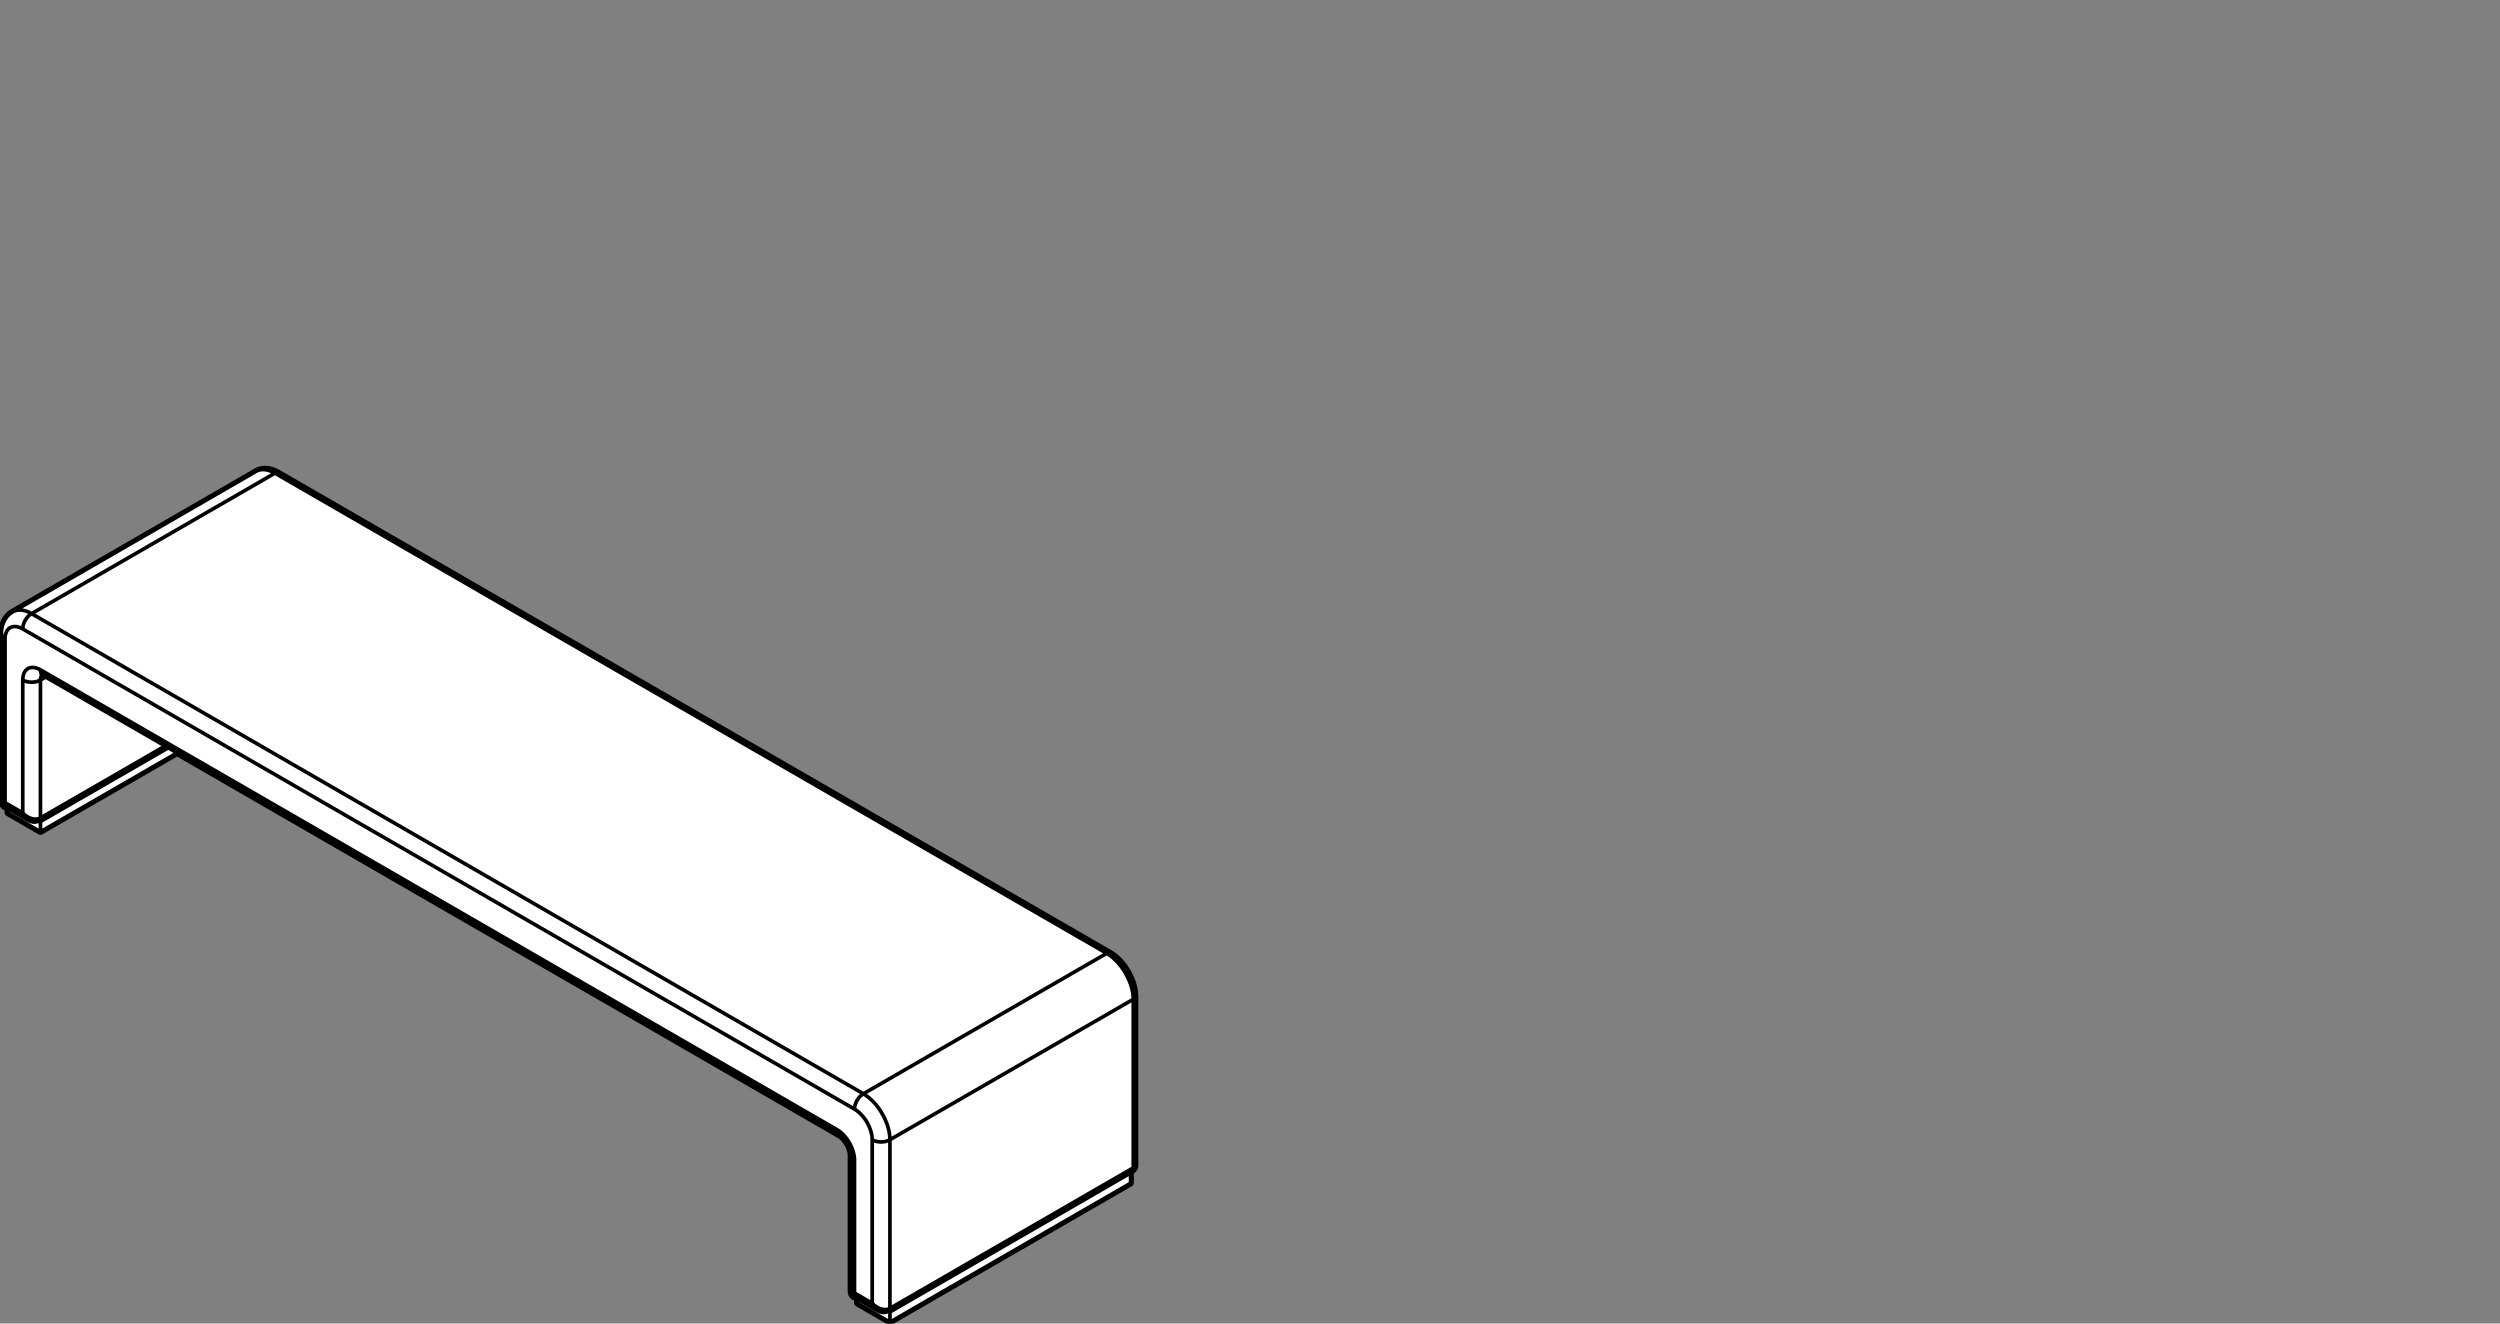 <?xml version="1.0" encoding="utf-8"?>
<!-- Generator: Adobe Illustrator 17.0.0, SVG Export Plug-In . SVG Version: 6.00 Build 0)  -->
<!DOCTYPE svg PUBLIC "-//W3C//DTD SVG 1.1//EN" "http://www.w3.org/Graphics/SVG/1.1/DTD/svg11.dtd">
<svg version="1.1" id="Livello_1" xmlns="http://www.w3.org/2000/svg" xmlns:xlink="http://www.w3.org/1999/xlink" x="0px" y="0px"
	 width="170px" height="90px" viewBox="0 0 170 90" enable-background="new 0 0 170 90" xml:space="preserve">
<rect x="0" y="0" width="170" height="90" fill="#808080" stroke="none"/>
<path fill="#FFFFFF" d="M77.279,67.778v-0.005c0-0.027,0-0.057-0.003-0.087c0-0.057-0.003-0.116-0.01-0.173
	c-0.005-0.057-0.014-0.116-0.021-0.174c-0.009-0.059-0.021-0.117-0.033-0.174c-0.012-0.06-0.025-0.118-0.043-0.177
	c-0.015-0.059-0.033-0.117-0.053-0.178c-0.018-0.057-0.039-0.114-0.06-0.171c-0.022-0.058-0.047-0.117-0.069-0.174
	c-0.027-0.059-0.053-0.116-0.079-0.171c-0.03-0.056-0.057-0.113-0.089-0.171c-0.028-0.054-0.062-0.108-0.093-0.16
	c-0.033-0.056-0.066-0.108-0.102-0.16c-0.033-0.054-0.07-0.104-0.106-0.156c-0.039-0.048-0.076-0.098-0.115-0.146
	c-0.039-0.049-0.079-0.098-0.121-0.141c-0.041-0.047-0.084-0.091-0.123-0.135c-0.044-0.042-0.089-0.086-0.132-0.125
	c-0.045-0.042-0.09-0.081-0.135-0.118c-0.046-0.038-0.093-0.074-0.141-0.107c-0.047-0.035-0.096-0.066-0.143-0.099
	c-0.03-0.018-0.059-0.035-0.089-0.052c-0.001,0-0.001,0-0.003-0.002L18.956,32.07h-0.003c-0.024-0.014-0.05-0.029-0.077-0.042
	c-0.049-0.027-0.1-0.051-0.148-0.073c-0.051-0.022-0.102-0.041-0.153-0.06c-0.051-0.017-0.104-0.033-0.153-0.045
	c-0.051-0.014-0.102-0.026-0.153-0.033c-0.051-0.007-0.099-0.013-0.15-0.016c-0.031-0.001-0.063-0.003-0.095-0.003
	c-0.017,0-0.036-0.002-0.062,0.001c-0.039,0.001-0.089,0.006-0.135,0.012c-0.048,0.006-0.093,0.015-0.14,0.027
	c-0.044,0.012-0.089,0.025-0.131,0.04c-0.042,0.015-0.084,0.035-0.124,0.056c-0.012,0.006-0.022,0.012-0.033,0.018l-0.022,0.01
	c-0.002,0.002-0.002,0.003-0.003,0.005h-0.003L0.827,41.519c-0.002,0-0.002,0.001-0.002,0.001l-0.006,0.001
	c-0.047,0.026-0.089,0.054-0.127,0.084c-0.039,0.027-0.075,0.059-0.113,0.09c-0.036,0.033-0.072,0.066-0.106,0.102
	c-0.031,0.037-0.064,0.073-0.093,0.112c-0.031,0.038-0.059,0.078-0.084,0.12c-0.028,0.041-0.053,0.084-0.076,0.129
	c-0.022,0.044-0.044,0.091-0.064,0.136c-0.02,0.048-0.036,0.096-0.054,0.144c-0.015,0.053-0.028,0.102-0.042,0.153
	c-0.01,0.054-0.022,0.105-0.031,0.159c-0.008,0.057-0.014,0.113-0.018,0.167C0.005,42.975,0,43.031,0,43.086v0.03v0.001V54.48
	c0,0,0.002,0.001,0.002,0.003C0.002,54.485,0,54.485,0,54.486c0.003,0.036,0.006,0.076,0.018,0.122
	c0.011,0.048,0.03,0.091,0.053,0.13s0.049,0.076,0.084,0.11c0.03,0.028,0.06,0.048,0.088,0.067v0.001h0.002
	c0.001,0.001,0.006,0.006,0.011,0.009c0.001,0.001,0.003,0,0.004,0.001l0.173,0.099v0.249c0,0.004,0.001,0.006,0.003,0.01
	c0.001,0.014,0.006,0.022,0.014,0.033c0.007,0.012,0.012,0.021,0.022,0.028c0.003,0.003,0.003,0.007,0.007,0.009l2.225,1.287
	c0.015,0.007,0.03,0.012,0.045,0.012l0.002-0.001l0.001,0.001c0.017,0,0.032-0.005,0.047-0.012l9.243-5.337l44.985,25.971h0.003
	l0.024,0.015c0.014,0.009,0.031,0.021,0.051,0.033c0.017,0.011,0.033,0.026,0.051,0.041c0.021,0.015,0.039,0.035,0.06,0.052
	c0.022,0.02,0.042,0.041,0.062,0.062c0.022,0.022,0.042,0.045,0.063,0.069s0.042,0.052,0.065,0.08
	c0.018,0.024,0.039,0.055,0.058,0.084c0.021,0.028,0.038,0.058,0.057,0.09c0.02,0.03,0.037,0.062,0.054,0.093
	c0.015,0.03,0.031,0.063,0.048,0.096c0.014,0.03,0.025,0.063,0.041,0.095c0.012,0.033,0.022,0.062,0.033,0.091
	c0.01,0.032,0.019,0.062,0.027,0.09c0.008,0.03,0.014,0.056,0.021,0.084c0.004,0.027,0.009,0.053,0.012,0.075
	c0.003,0.025,0.006,0.049,0.006,0.067c0.003,0.015,0.003,0.032,0.005,0.053h-0.002v0.006v0.009v9.262
	c0,0.003,0.003,0.003,0.003,0.006c0,0.002-0.003,0.003-0.003,0.003c0.003,0.036,0.006,0.076,0.017,0.123
	c0.014,0.047,0.03,0.09,0.054,0.129c0.022,0.039,0.05,0.076,0.086,0.108c0.034,0.035,0.067,0.056,0.096,0.076
	c0.003,0.003,0.006,0.002,0.006,0.003c0.002,0,0.002,0,0.003,0.001l0.17,0.098v0.25c0,0.003,0.003,0.005,0.003,0.011
	c0.003,0.012,0.009,0.021,0.015,0.033c0.006,0.012,0.012,0.021,0.021,0.025c0.003,0.003,0.003,0.009,0.008,0.011l2.226,1.287
	C60.481,89.995,60.497,90,60.512,90h0.002h0.001c0,0,0,0,0.003,0c0.015-0.002,0.03-0.005,0.042-0.012l16.368-9.448
	c0.005-0.002,0.006-0.008,0.008-0.011c0.009-0.006,0.012-0.015,0.018-0.024c0.009-0.012,0.015-0.022,0.017-0.037
	c0-0.003,0.005-0.006,0.005-0.009v-0.696c0-0.004-0.005-0.007-0.006-0.01c0-0.007-0.002-0.016-0.006-0.024v-0.004l0.053-0.03
	c0.002-0.002,0.003-0.002,0.006-0.003c0,0,0.002,0,0.003-0.001c0.002-0.002,0.002-0.002,0.003-0.003
	c0.015-0.009,0.03-0.018,0.047-0.03c0.027-0.021,0.05-0.043,0.07-0.066c0.022-0.022,0.039-0.048,0.056-0.072
	c0.018-0.029,0.033-0.059,0.045-0.086c0.011-0.032,0.017-0.057,0.024-0.084c0.004-0.027,0.011-0.052,0.011-0.086v-0.009v-0.006
	v-0.002v-0.003V67.778H77.279z"/>
<path fill="none" stroke="#000000" stroke-width="0.25" stroke-miterlimit="10" d="M77.279,67.778v-0.005
	c0-0.027,0-0.057-0.003-0.087c0-0.057-0.003-0.116-0.01-0.173c-0.005-0.057-0.014-0.116-0.021-0.174
	c-0.009-0.059-0.021-0.117-0.033-0.174c-0.012-0.06-0.025-0.118-0.043-0.177c-0.015-0.059-0.033-0.117-0.053-0.178
	c-0.018-0.057-0.039-0.114-0.06-0.171c-0.022-0.058-0.047-0.117-0.069-0.174c-0.027-0.059-0.053-0.116-0.079-0.171
	c-0.03-0.056-0.057-0.113-0.089-0.171c-0.028-0.054-0.062-0.108-0.093-0.16c-0.033-0.056-0.066-0.108-0.102-0.16
	c-0.033-0.054-0.07-0.104-0.106-0.156c-0.039-0.048-0.076-0.098-0.115-0.146c-0.039-0.049-0.079-0.098-0.121-0.141
	c-0.041-0.047-0.084-0.091-0.123-0.135c-0.044-0.042-0.089-0.086-0.132-0.125c-0.045-0.042-0.09-0.081-0.135-0.118
	c-0.046-0.038-0.093-0.074-0.141-0.107c-0.047-0.035-0.096-0.066-0.143-0.099c-0.03-0.018-0.059-0.035-0.089-0.052
	c-0.001,0-0.001,0-0.003-0.002L18.956,32.07h-0.003c-0.024-0.014-0.05-0.029-0.077-0.042c-0.049-0.027-0.1-0.051-0.148-0.073
	c-0.051-0.022-0.102-0.041-0.153-0.06c-0.051-0.017-0.104-0.033-0.153-0.045c-0.051-0.014-0.102-0.026-0.153-0.033
	c-0.051-0.007-0.099-0.013-0.15-0.016c-0.031-0.001-0.063-0.003-0.095-0.003c-0.017,0-0.036-0.002-0.062,0.001
	c-0.039,0.001-0.089,0.006-0.135,0.012c-0.048,0.006-0.093,0.015-0.14,0.027c-0.044,0.012-0.089,0.025-0.131,0.04
	c-0.042,0.015-0.084,0.035-0.124,0.056c-0.012,0.006-0.022,0.012-0.033,0.018l-0.022,0.01c-0.002,0.002-0.002,0.003-0.003,0.005
	h-0.003L0.827,41.519c-0.002,0-0.002,0.001-0.002,0.001l-0.006,0.001c-0.047,0.026-0.089,0.054-0.127,0.084
	c-0.039,0.027-0.075,0.059-0.113,0.09c-0.036,0.033-0.072,0.066-0.106,0.102c-0.031,0.037-0.064,0.073-0.093,0.112
	c-0.031,0.038-0.059,0.078-0.084,0.12c-0.028,0.041-0.053,0.084-0.076,0.129c-0.022,0.044-0.044,0.091-0.064,0.136
	c-0.02,0.048-0.036,0.096-0.054,0.144c-0.015,0.053-0.028,0.102-0.042,0.153c-0.01,0.054-0.022,0.105-0.031,0.159
	c-0.008,0.057-0.014,0.113-0.018,0.167C0.005,42.975,0,43.031,0,43.086v0.03v0.001V54.48c0,0,0.002,0.001,0.002,0.003
	C0.002,54.485,0,54.485,0,54.486c0.003,0.036,0.006,0.076,0.018,0.122c0.011,0.048,0.03,0.091,0.053,0.13s0.049,0.076,0.084,0.11
	c0.03,0.028,0.06,0.048,0.088,0.067v0.001h0.002c0.001,0.001,0.006,0.006,0.011,0.009c0.001,0.001,0.003,0,0.004,0.001l0.173,0.099
	v0.249c0,0.004,0.001,0.006,0.003,0.01c0.001,0.014,0.006,0.022,0.014,0.033c0.007,0.012,0.012,0.021,0.022,0.028
	c0.003,0.003,0.003,0.007,0.007,0.009l2.225,1.287c0.015,0.007,0.03,0.012,0.045,0.012l0.002-0.001l0.001,0.001
	c0.017,0,0.032-0.005,0.047-0.012l9.243-5.337l44.985,25.971h0.003l0.024,0.015c0.014,0.009,0.031,0.021,0.051,0.033
	c0.017,0.011,0.033,0.026,0.051,0.041c0.021,0.015,0.039,0.035,0.06,0.052c0.022,0.02,0.042,0.041,0.062,0.062
	c0.022,0.022,0.042,0.045,0.063,0.069s0.042,0.052,0.065,0.08c0.018,0.024,0.039,0.055,0.058,0.084
	c0.021,0.028,0.038,0.058,0.057,0.09c0.02,0.03,0.037,0.062,0.054,0.093c0.015,0.03,0.031,0.063,0.048,0.096
	c0.014,0.03,0.025,0.063,0.041,0.095c0.012,0.033,0.022,0.062,0.033,0.091c0.01,0.032,0.019,0.062,0.027,0.09
	c0.008,0.03,0.014,0.056,0.021,0.084c0.004,0.027,0.009,0.053,0.012,0.075c0.003,0.025,0.006,0.049,0.006,0.067
	c0.003,0.015,0.003,0.032,0.005,0.053h-0.002v0.006v0.009v9.262c0,0.003,0.003,0.003,0.003,0.006c0,0.002-0.003,0.003-0.003,0.003
	c0.003,0.036,0.006,0.076,0.017,0.123c0.014,0.047,0.03,0.09,0.054,0.129c0.022,0.039,0.05,0.076,0.086,0.108
	c0.034,0.035,0.067,0.056,0.096,0.076c0.003,0.003,0.006,0.002,0.006,0.003c0.002,0,0.002,0,0.003,0.001l0.17,0.098v0.25
	c0,0.003,0.003,0.005,0.003,0.011c0.003,0.012,0.009,0.021,0.015,0.033c0.006,0.012,0.012,0.021,0.021,0.025
	c0.003,0.003,0.003,0.009,0.008,0.011l2.226,1.287C60.481,89.995,60.497,90,60.512,90h0.002h0.001c0,0,0,0,0.003,0
	c0.015-0.002,0.03-0.005,0.042-0.012l16.368-9.448c0.005-0.002,0.006-0.008,0.008-0.011c0.009-0.006,0.012-0.015,0.018-0.024
	c0.009-0.012,0.015-0.022,0.017-0.037c0-0.003,0.005-0.006,0.005-0.009v-0.696c0-0.004-0.005-0.007-0.006-0.01
	c0-0.007-0.002-0.016-0.006-0.024v-0.004l0.053-0.03c0.002-0.002,0.003-0.002,0.006-0.003c0,0,0.002,0,0.003-0.001
	c0.002-0.002,0.002-0.002,0.003-0.003c0.015-0.009,0.03-0.018,0.047-0.03c0.027-0.021,0.05-0.043,0.07-0.066
	c0.022-0.022,0.039-0.048,0.056-0.072c0.018-0.029,0.033-0.059,0.045-0.086c0.011-0.032,0.017-0.057,0.024-0.084
	c0.004-0.027,0.011-0.052,0.011-0.086v-0.009v-0.006v-0.002v-0.003V67.778H77.279z"/>
<path fill="none" stroke="#000000" stroke-width="0.25" stroke-linecap="round" stroke-linejoin="round" d="M0.308,54.848
	L0.308,54.848c-0.012-0.004-0.018-0.012-0.022-0.021c-0.005-0.009-0.009-0.019-0.011-0.031c-0.003-0.012-0.003-0.027,0-0.042
	c0.001-0.009,0.003-0.018,0.006-0.027c0.002-0.011,0.006-0.021,0.009-0.033c0.003-0.01,0.008-0.023,0.014-0.035
	c0.005-0.012,0.011-0.024,0.017-0.036c0.008-0.014,0.017-0.029,0.024-0.042 M1.937,55.788c-0.042-0.024-0.084-0.056-0.122-0.089
	c-0.037-0.034-0.073-0.075-0.106-0.118c-0.034-0.043-0.064-0.093-0.091-0.144c-0.027-0.051-0.051-0.105-0.071-0.162 M2.663,55.817
	c0.06-0.037,0.099-0.125,0.089-0.195 M2.751,55.622l8.475-4.893 M0.095,54.479c0,0.017,0.006,0.03,0.015,0.043
	c0.012,0.012,0.028,0.022,0.05,0.031c0.021,0.009,0.048,0.015,0.078,0.02c0.031,0.004,0.067,0.008,0.106,0.008 M2.751,46.242
	l0.351-0.202 M2.864,45.902c-0.075,0.078-0.128,0.233-0.112,0.34 M17.42,32.046l0.104-0.049l0.111-0.038l0.118-0.022l0.123-0.009
	l0.129,0.006l0.134,0.019l0.137,0.035l0.14,0.049l0.14,0.062l0.141,0.075 M0.095,43.115l0.003,0.036l0.017,0.07l0.034,0.066
	l0.05,0.065l0.066,0.058l0.08,0.053 M2.148,41.727L2.007,41.65l-0.141-0.062L1.728,41.54l-0.136-0.033l-0.134-0.021l-0.129-0.005
	l-0.123,0.007L1.087,41.51l-0.111,0.038L0.873,41.6 M77.061,79.415c0.064-0.024,0.12-0.102,0.123-0.173 M75.468,64.805
	c-0.062-0.033-0.157-0.024-0.212,0.021 M77.061,67.952c0.064-0.027,0.12-0.102,0.123-0.173 M76.974,79.611
	c0.059-0.037,0.098-0.126,0.087-0.196 M58.071,88.193L58.071,88.193c-0.012-0.003-0.018-0.012-0.024-0.021
	c-0.005-0.007-0.008-0.018-0.009-0.03c-0.002-0.014-0.002-0.027,0.001-0.042c0-0.009,0.003-0.018,0.003-0.027
	c0.002-0.01,0.006-0.021,0.011-0.033c0.003-0.011,0.009-0.022,0.014-0.035c0.004-0.012,0.011-0.024,0.018-0.036
	c0.008-0.013,0.015-0.029,0.021-0.044 M59.7,89.133c-0.042-0.024-0.083-0.052-0.12-0.089c-0.038-0.035-0.077-0.074-0.108-0.117
	c-0.033-0.043-0.064-0.093-0.092-0.142c-0.025-0.054-0.049-0.108-0.07-0.165 M60.426,89.163c0.059-0.037,0.101-0.123,0.089-0.193
	 M2.922,45.935l-0.024-0.018l-0.052-0.05l-0.041-0.063l-0.03-0.075l-0.018-0.087l-0.006-0.096 M57.857,87.825
	c0,0.016,0.006,0.031,0.018,0.042c0.011,0.013,0.027,0.024,0.047,0.033c0.022,0.009,0.049,0.015,0.079,0.02
	c0.033,0.003,0.067,0.006,0.105,0.006 M56.904,76.809l0.006,0.096l0.018,0.085l0.03,0.075l0.04,0.065l0.053,0.049l0.03,0.02
	 M57.857,78.545l0.003,0.036l0.018,0.07l0.035,0.068l0.051,0.064l0.064,0.058l0.078,0.053 M1.547,55.275
	c0.041,0.045,0.083,0.089,0.129,0.129c0.046,0.041,0.096,0.076,0.147,0.109c0.053,0.033,0.105,0.063,0.159,0.089
	c0.056,0.025,0.111,0.046,0.166,0.063c0.057,0.015,0.113,0.027,0.167,0.033s0.108,0.007,0.16,0.004
	c0.051-0.003,0.101-0.012,0.146-0.025c0.047-0.013,0.09-0.031,0.131-0.055 M2.751,55.622v-9.38 M1.547,46.242
	c0.333,0.197,0.872,0.197,1.205,0 M18.909,32.153c-0.063-0.033-0.159-0.023-0.215,0.021 M2.927,45.936l-0.005-0.001 M57.081,77.199
	l0.003,0.001 M77.061,79.415L60.515,88.97 M77.061,79.415V67.952 M2.148,41.727c-0.336,0.188-0.606,0.655-0.602,1.041 M59.31,88.62
	c0.041,0.047,0.083,0.09,0.129,0.129c0.047,0.041,0.098,0.078,0.147,0.111c0.053,0.033,0.105,0.063,0.16,0.089
	c0.054,0.025,0.109,0.047,0.167,0.062c0.055,0.018,0.111,0.029,0.165,0.035c0.055,0.006,0.108,0.006,0.159,0.003
	c0.053-0.003,0.102-0.01,0.148-0.024c0.045-0.013,0.089-0.033,0.129-0.054 M60.515,77.504V88.97 M2.148,41.727L58.71,74.376
	 M75.257,64.826L18.695,32.174 M18.695,32.174L2.148,41.727 M58.106,75.419L1.547,42.768 M1.547,42.768
	c-0.006-0.005-0.012-0.008-0.02-0.011c-0.006-0.005-0.013-0.007-0.019-0.012c-0.006-0.003-0.014-0.008-0.02-0.011
	c-0.008-0.003-0.014-0.006-0.02-0.009c-0.006-0.003-0.014-0.006-0.02-0.011c-0.008-0.003-0.014-0.006-0.02-0.009
	c-0.008-0.003-0.014-0.006-0.02-0.009c-0.008-0.003-0.014-0.006-0.02-0.009c-0.008-0.001-0.014-0.004-0.02-0.008
	c-0.008-0.003-0.014-0.006-0.02-0.007c-0.006-0.003-0.014-0.005-0.02-0.007c-0.008-0.001-0.014-0.005-0.02-0.006
	c-0.02-0.007-0.039-0.013-0.059-0.02c-0.02-0.004-0.037-0.01-0.056-0.015c-0.021-0.004-0.04-0.008-0.062-0.012
	c-0.02-0.003-0.037-0.005-0.059-0.007c-0.036-0.001-0.07-0.003-0.104,0c-0.033,0-0.064,0.005-0.096,0.01
	c-0.033,0.006-0.064,0.015-0.095,0.026c-0.031,0.012-0.06,0.027-0.088,0.042c-0.029,0.016-0.054,0.034-0.08,0.054
	c-0.024,0.022-0.048,0.045-0.07,0.071c-0.022,0.025-0.044,0.054-0.063,0.085c-0.018,0.03-0.036,0.063-0.051,0.097
	c-0.015,0.033-0.027,0.066-0.037,0.102c-0.012,0.036-0.021,0.074-0.028,0.111c-0.002,0.012-0.005,0.022-0.006,0.034
	c-0.001,0.012-0.003,0.025-0.004,0.036c-0.003,0.014-0.005,0.024-0.005,0.036c-0.001,0.013-0.001,0.025-0.003,0.037
	c-0.001,0.012-0.001,0.026-0.003,0.038c0,0.012,0,0.025,0,0.038c-0.001,0.014-0.001,0.027-0.001,0.039 M0.344,43.463v11.118
	 M0.344,54.581l1.203,0.694 M1.547,55.275v-9.033 M1.547,46.242V46.22v-0.022c0.002-0.007,0.002-0.015,0.002-0.022
	c0-0.006,0-0.014,0.002-0.021c0-0.007,0-0.015,0.001-0.022c0-0.007,0-0.015,0.002-0.023c0-0.006,0.001-0.014,0.001-0.021
	c0.002-0.006,0.002-0.014,0.003-0.021c0.002-0.007,0.002-0.014,0.003-0.021c0.002-0.006,0.002-0.014,0.003-0.02
	c0.002-0.007,0.002-0.015,0.003-0.021c0.002-0.007,0.003-0.014,0.005-0.021c0.008-0.039,0.017-0.078,0.028-0.116
	c0.011-0.037,0.024-0.072,0.039-0.105C1.656,45.73,1.67,45.7,1.69,45.67c0.018-0.03,0.039-0.057,0.06-0.081
	c0.022-0.025,0.045-0.048,0.07-0.07c0.025-0.02,0.053-0.039,0.079-0.054c0.029-0.016,0.057-0.03,0.087-0.042
	c0.032-0.011,0.063-0.019,0.096-0.025c0.033-0.008,0.069-0.011,0.105-0.012s0.074,0,0.111,0.004c0.036,0.003,0.07,0.009,0.108,0.018
	c0.036,0.009,0.072,0.018,0.109,0.032c0.012,0.004,0.022,0.007,0.033,0.012c0.012,0.005,0.023,0.009,0.033,0.014
	c0.012,0.005,0.022,0.01,0.035,0.014c0.01,0.006,0.022,0.01,0.033,0.016c0.012,0.006,0.022,0.011,0.033,0.017
	c0.012,0.006,0.022,0.012,0.035,0.018c0.01,0.006,0.022,0.014,0.034,0.018 M2.751,45.546l54.153,31.263 M56.904,76.809
	c0.008,0.004,0.014,0.007,0.018,0.012c0.008,0.005,0.015,0.008,0.021,0.012c0.006,0.005,0.014,0.007,0.021,0.014
	c0.006,0.003,0.012,0.007,0.018,0.01c0.006,0.005,0.014,0.009,0.02,0.014c0.006,0.004,0.014,0.009,0.021,0.013
	c0.006,0.005,0.012,0.009,0.018,0.013c0.008,0.005,0.014,0.011,0.02,0.015s0.014,0.009,0.021,0.012
	c0.006,0.006,0.012,0.012,0.02,0.017c0.004,0.005,0.012,0.011,0.018,0.015c0.006,0.005,0.014,0.01,0.021,0.017
	c0.015,0.01,0.028,0.024,0.045,0.037s0.031,0.027,0.046,0.041c0.022,0.019,0.045,0.042,0.066,0.061
	c0.024,0.024,0.045,0.047,0.067,0.068c0.036,0.04,0.07,0.079,0.106,0.12c0.034,0.044,0.067,0.086,0.102,0.129
	c0.033,0.045,0.065,0.091,0.095,0.136c0.03,0.047,0.059,0.094,0.087,0.143c0.028,0.048,0.054,0.096,0.08,0.147
	c0.024,0.049,0.048,0.099,0.07,0.15s0.043,0.104,0.063,0.158c0.018,0.054,0.036,0.106,0.051,0.159
	c0.015,0.048,0.025,0.098,0.037,0.146c0.012,0.048,0.021,0.096,0.028,0.143c0.002,0.015,0.005,0.029,0.006,0.042
	c0.002,0.014,0.005,0.027,0.005,0.041c0.003,0.015,0.003,0.03,0.006,0.04c0,0.015,0,0.029,0.003,0.042c0,0.015,0,0.027,0.002,0.04
	v0.039v0.041 M58.106,78.894v9.031 M58.106,87.926l1.204,0.695 M59.31,88.62V77.504 M77.061,67.952l-16.546,9.552 M75.257,64.826
	l0.141,0.089l0.141,0.099l0.138,0.113l0.137,0.123l0.134,0.133l0.129,0.144l0.123,0.15l0.118,0.16L76.428,66l0.104,0.173
	l0.096,0.177l0.089,0.178l0.078,0.182l0.07,0.182l0.059,0.184l0.051,0.182l0.038,0.178l0.027,0.175l0.017,0.174l0.006,0.166
	 M75.257,64.826l-16.546,9.55 M58.71,74.376c-0.338,0.191-0.606,0.659-0.604,1.043 M59.31,77.504v-0.022V77.46
	c0-0.009,0-0.015-0.001-0.024c0-0.009-0.002-0.015-0.002-0.022V77.39c-0.001-0.009-0.003-0.015-0.003-0.024
	c0-0.008,0-0.015-0.003-0.023c0-0.009,0-0.016-0.002-0.024c-0.001-0.009-0.001-0.018-0.003-0.024
	c-0.001-0.007-0.001-0.017-0.003-0.025c0-0.007,0-0.015-0.003-0.024c0-0.009-0.001-0.017-0.003-0.024
	c-0.003-0.025-0.008-0.049-0.012-0.075c-0.006-0.024-0.012-0.049-0.017-0.074c-0.008-0.029-0.014-0.054-0.021-0.082
	c-0.007-0.026-0.013-0.053-0.021-0.08c-0.017-0.051-0.033-0.102-0.053-0.151c-0.017-0.047-0.036-0.094-0.057-0.144
	c-0.022-0.05-0.047-0.099-0.069-0.149c-0.027-0.051-0.054-0.1-0.079-0.147c-0.03-0.049-0.059-0.096-0.089-0.144
	c-0.03-0.047-0.062-0.09-0.095-0.135c-0.034-0.047-0.069-0.09-0.106-0.133c-0.036-0.044-0.072-0.086-0.111-0.123
	c-0.035-0.039-0.072-0.074-0.106-0.106c-0.038-0.033-0.074-0.065-0.11-0.095c-0.01-0.009-0.022-0.018-0.034-0.027
	s-0.021-0.015-0.031-0.024c-0.012-0.009-0.024-0.018-0.036-0.026c-0.011-0.007-0.02-0.016-0.031-0.022
	c-0.012-0.007-0.024-0.015-0.036-0.022c-0.009-0.006-0.02-0.015-0.031-0.021c-0.012-0.007-0.024-0.015-0.036-0.021 M59.31,77.504
	c0.332,0.197,0.872,0.197,1.205,0 M60.515,77.504l-0.006-0.165l-0.018-0.174l-0.025-0.177l-0.039-0.18l-0.05-0.182l-0.059-0.181
	l-0.07-0.183L60.17,76.08l-0.088-0.18l-0.098-0.175l-0.102-0.171l-0.111-0.167l-0.119-0.158l-0.123-0.151L59.4,74.936l-0.133-0.135
	l-0.137-0.123l-0.14-0.111l-0.14-0.101l-0.141-0.09 M76.88,80.459l-16.365,9.449 M76.88,80.459v-0.695 M58.289,88.319v0.301
	 M60.515,89.907l-2.226-1.287 M60.515,89.907v-0.695 M60.515,89.213l-0.087-0.049 M76.88,79.764l-16.365,9.449 M76.88,79.764
	l-0.085-0.049 M0.524,55.275v-0.303 M2.751,56.561l-2.228-1.285 M2.751,56.561v-0.696 M12.041,51.198L2.752,56.56 M2.666,55.817
	l0.086,0.048 M2.751,55.865l8.687-5.014 M18.909,32.153c-0.027-0.014-0.053-0.028-0.078-0.044c-0.047-0.024-0.096-0.048-0.143-0.067
	c-0.048-0.022-0.096-0.041-0.146-0.059c-0.048-0.016-0.098-0.031-0.146-0.043c-0.047-0.012-0.096-0.022-0.144-0.03
	c-0.046-0.007-0.094-0.013-0.143-0.016c-0.045-0.003-0.091-0.003-0.136-0.001c-0.047,0.001-0.09,0.006-0.135,0.012
	c-0.043,0.006-0.085,0.015-0.127,0.024c-0.042,0.012-0.083,0.024-0.122,0.039c-0.04,0.015-0.078,0.03-0.114,0.049
	c-0.02,0.011-0.039,0.023-0.057,0.033 M0.095,54.479c0.003,0.036,0.006,0.072,0.013,0.108c0.009,0.036,0.024,0.072,0.044,0.105
	c0.018,0.033,0.042,0.063,0.069,0.09c0.025,0.024,0.057,0.045,0.087,0.066 M2.663,55.817l8.689-5.016 M0.308,54.848l1.629,0.941
	 M1.937,55.788c0.025,0.014,0.051,0.027,0.078,0.041c0.03,0.014,0.063,0.026,0.094,0.036c0.038,0.012,0.075,0.022,0.114,0.028
	c0.033,0.005,0.066,0.009,0.098,0.009c0.036,0.001,0.073-0.001,0.109-0.006c0.041-0.006,0.078-0.014,0.115-0.027
	c0.041-0.015,0.078-0.033,0.117-0.052 M0.095,43.116v11.363 M2.81,45.887H2.808c0,0,0.005,0.001,0.011,0.003
	c0.006,0,0.014,0.003,0.022,0.006s0.02,0.007,0.031,0.013c0.014,0.006,0.027,0.012,0.042,0.021c0.006,0.003,0.012,0.006,0.018,0.011
	 M17.42,32.046L0.872,41.6 M0.873,41.6c-0.003,0.002-0.006,0.005-0.011,0.005c-0.039,0.022-0.078,0.049-0.115,0.076
	c-0.036,0.027-0.072,0.056-0.106,0.085c-0.035,0.03-0.067,0.063-0.099,0.096C0.51,41.895,0.48,41.93,0.453,41.967
	c-0.028,0.036-0.056,0.075-0.08,0.113c-0.025,0.04-0.049,0.081-0.072,0.123c-0.021,0.042-0.042,0.086-0.06,0.129
	c-0.018,0.045-0.036,0.09-0.051,0.138s-0.028,0.096-0.041,0.144c-0.012,0.051-0.021,0.102-0.03,0.153
	c-0.008,0.054-0.015,0.106-0.018,0.159c-0.004,0.056-0.006,0.108-0.007,0.162v0.028 M76.973,79.61
	c0.015-0.009,0.03-0.018,0.046-0.03c0.02-0.015,0.039-0.033,0.056-0.049c0.018-0.021,0.033-0.042,0.047-0.062
	c0.013-0.024,0.025-0.048,0.036-0.071c0.008-0.024,0.014-0.047,0.018-0.07c0.006-0.023,0.011-0.045,0.009-0.069v-0.016
	 M75.468,64.805L18.909,32.153 M77.184,79.242V67.779 M77.184,67.779v-0.09c-0.003-0.054-0.006-0.109-0.012-0.165
	c-0.005-0.055-0.011-0.111-0.02-0.168c-0.009-0.059-0.021-0.114-0.033-0.173c-0.012-0.056-0.025-0.114-0.04-0.17
	c-0.017-0.058-0.033-0.114-0.053-0.173c-0.018-0.055-0.039-0.112-0.059-0.171c-0.022-0.055-0.045-0.114-0.069-0.17
	c-0.025-0.055-0.049-0.111-0.078-0.166c-0.027-0.056-0.054-0.109-0.085-0.165c-0.028-0.052-0.059-0.106-0.09-0.159
	c-0.033-0.053-0.064-0.105-0.101-0.156c-0.033-0.051-0.069-0.102-0.105-0.15c-0.036-0.049-0.073-0.099-0.111-0.146
	c-0.038-0.048-0.078-0.091-0.117-0.138c-0.042-0.045-0.083-0.089-0.123-0.129c-0.042-0.043-0.086-0.084-0.128-0.123
	c-0.042-0.04-0.087-0.076-0.132-0.115c-0.045-0.035-0.09-0.071-0.135-0.102c-0.045-0.033-0.092-0.064-0.14-0.094
	c-0.028-0.018-0.059-0.036-0.087-0.052 M57.857,87.825c0.003,0.036,0.006,0.072,0.015,0.106c0.009,0.039,0.024,0.074,0.045,0.106
	c0.017,0.032,0.041,0.064,0.066,0.089c0.027,0.025,0.057,0.045,0.088,0.066 M60.426,89.163l16.548-9.552 M58.071,88.193l1.629,0.94
	 M59.7,89.133c0.027,0.015,0.051,0.03,0.079,0.04c0.028,0.015,0.062,0.027,0.093,0.039c0.039,0.012,0.076,0.02,0.114,0.025
	c0.033,0.006,0.064,0.009,0.098,0.009c0.037,0.002,0.073,0,0.109-0.006c0.039-0.005,0.078-0.012,0.115-0.026
	c0.042-0.015,0.08-0.033,0.117-0.052 M2.927,45.936l54.154,31.263 M57.857,78.545v9.281 M57.075,77.196
	c0.009,0.005,0.018,0.011,0.027,0.017c0.017,0.011,0.034,0.022,0.056,0.035c0.017,0.015,0.037,0.03,0.059,0.047
	c0.02,0.018,0.04,0.036,0.063,0.057c0.021,0.02,0.044,0.041,0.066,0.064c0.021,0.022,0.044,0.048,0.067,0.074
	c0.02,0.026,0.044,0.055,0.064,0.081c0.021,0.03,0.044,0.058,0.064,0.09c0.02,0.03,0.041,0.063,0.059,0.095
	c0.02,0.032,0.038,0.064,0.056,0.097c0.017,0.032,0.034,0.067,0.05,0.099c0.017,0.033,0.028,0.068,0.043,0.099
	c0.012,0.035,0.025,0.068,0.036,0.101c0.011,0.032,0.02,0.063,0.028,0.093c0.009,0.032,0.015,0.062,0.021,0.09
	c0.006,0.027,0.012,0.056,0.015,0.081s0.006,0.051,0.006,0.072c0.002,0.021,0.002,0.042,0.002,0.059"/>
</svg>
